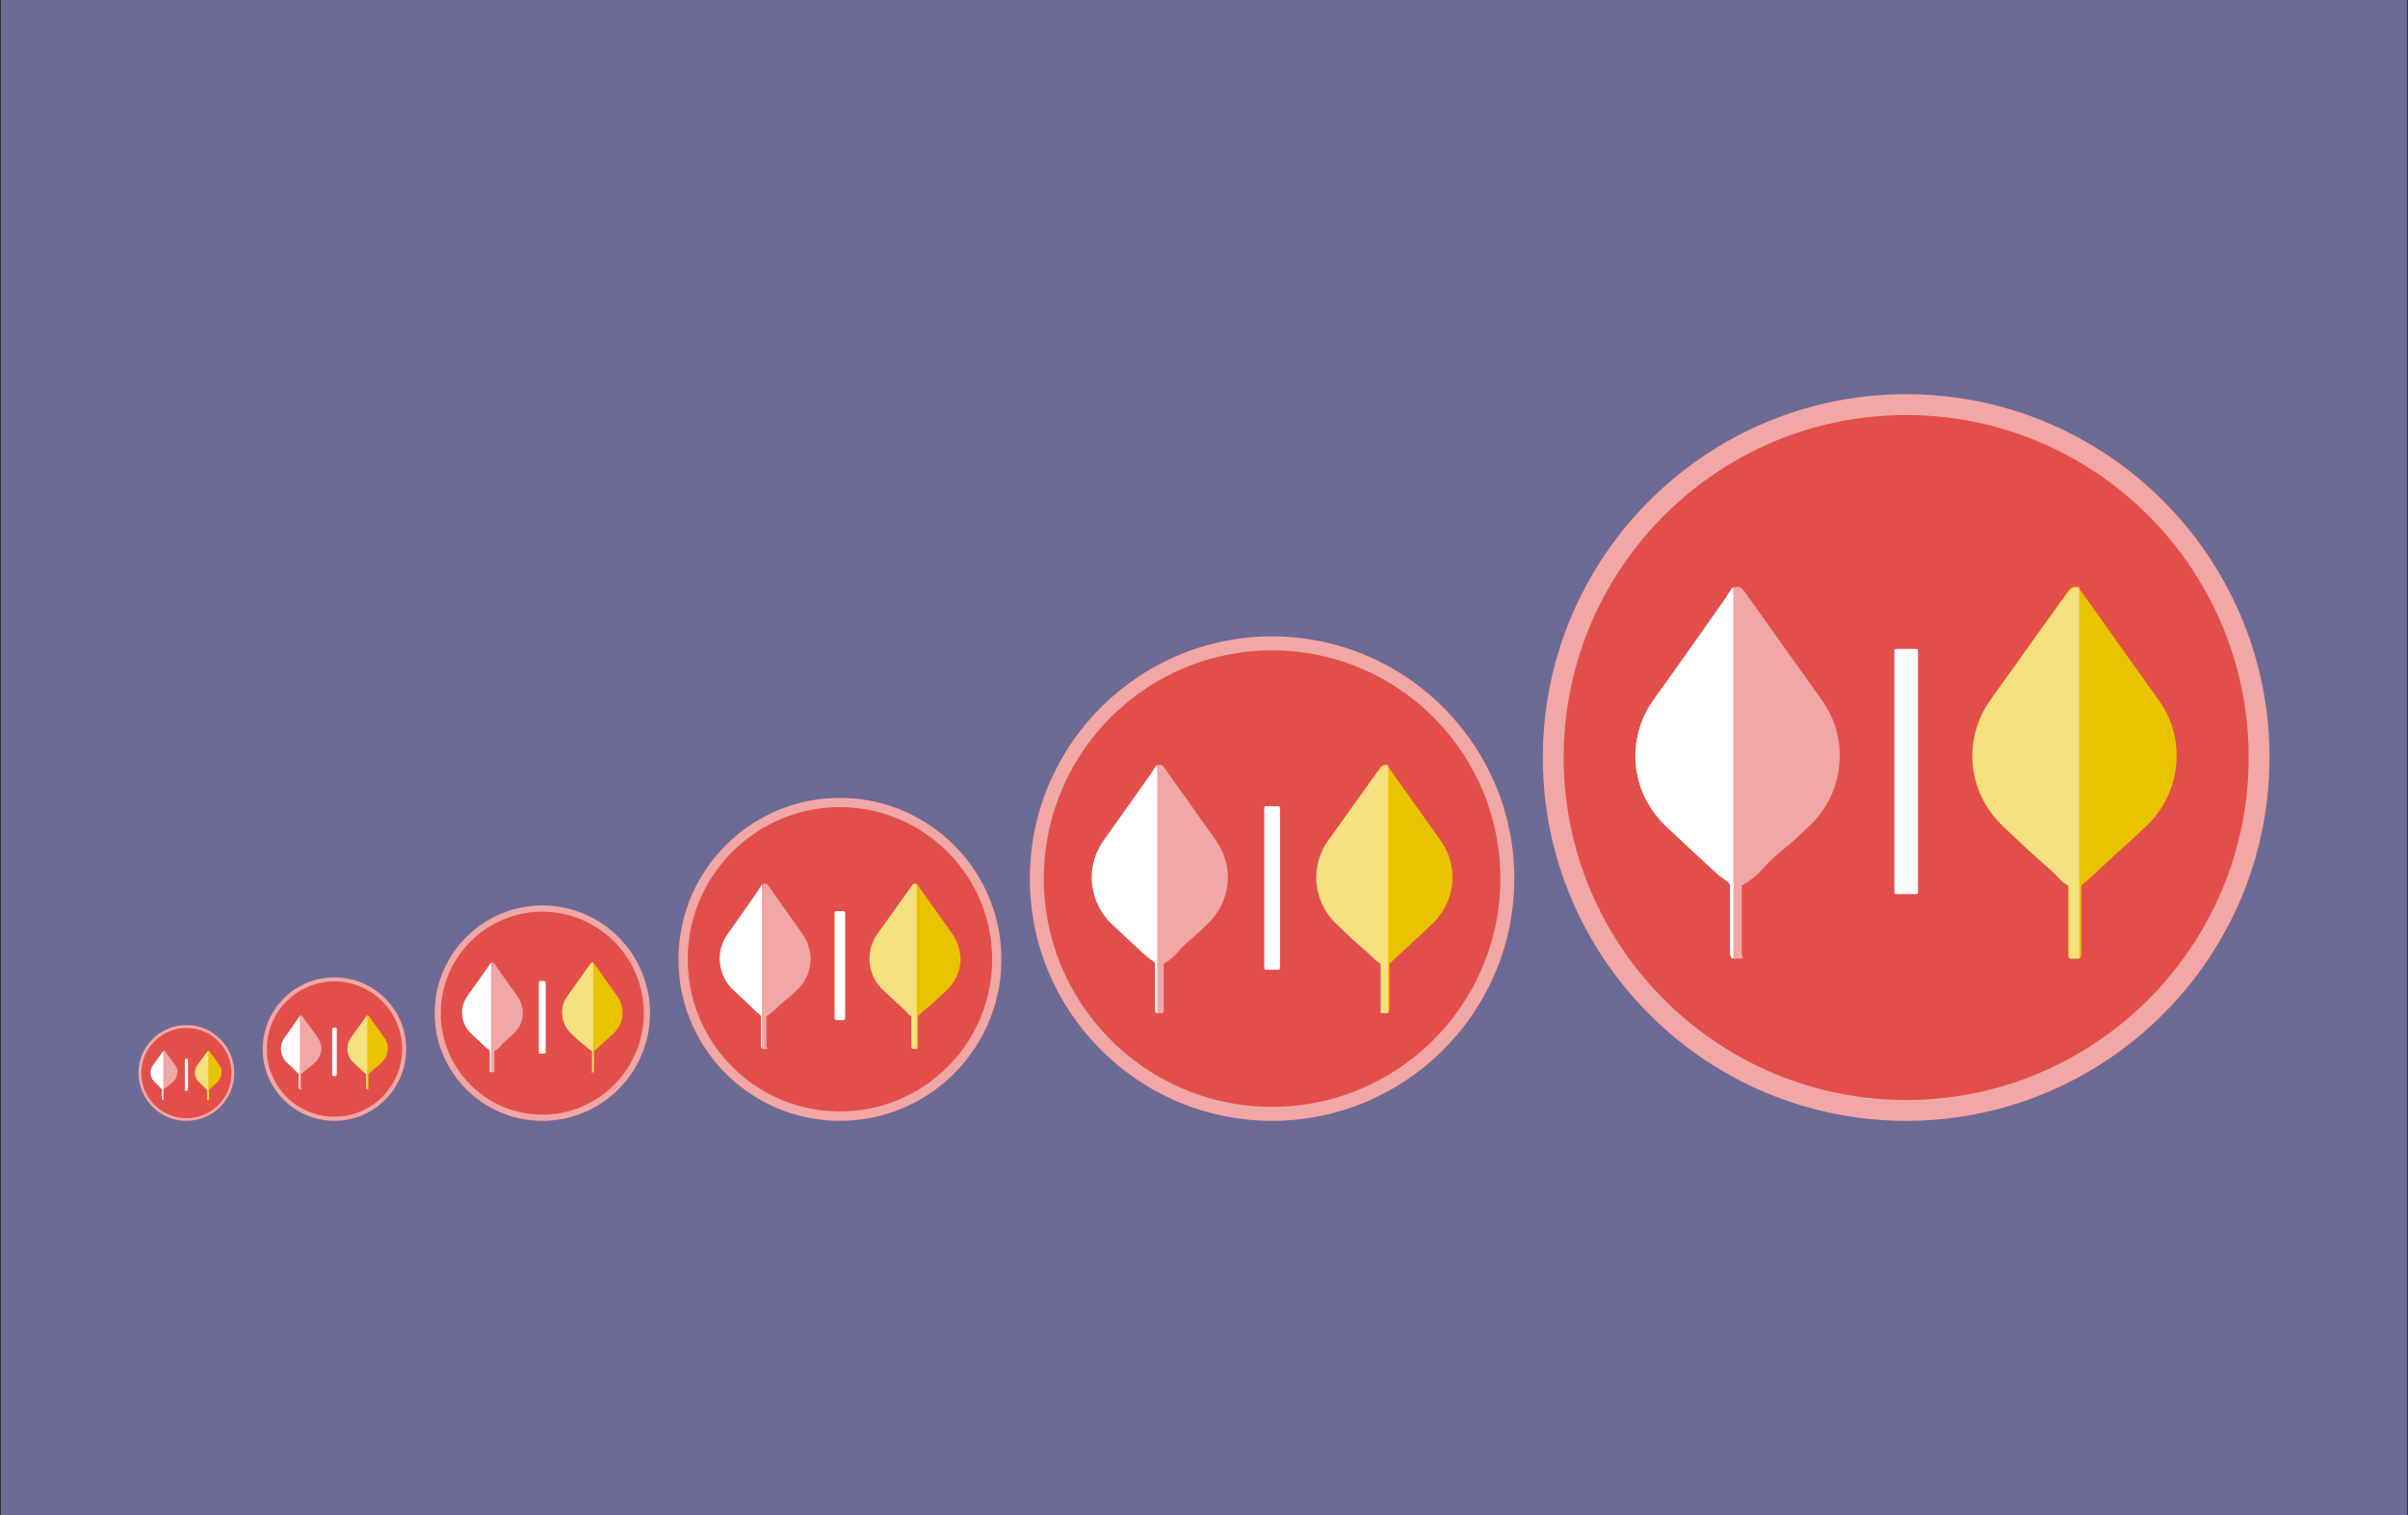 <svg enable-background="new 0 0 2240.9 1410" viewBox="0 0 2240.9 1410" xmlns="http://www.w3.org/2000/svg"><rect x="0" y="0" width="2240.9" height="1410" fill="#333333" stroke="none"/><circle cx="2747.7" cy="-527.9" fill="#e24f4b" r="569.5"/><path d="m2739.6 41.6c-314-4.4-565.9-263.5-561.4-577.5s263.5-565.9 577.5-561.4 565.9 263.5 561.4 577.5c-4.4 313.9-263.5 565.8-577.5 561.4zm15.6-1106.2c-295.9-4.2-540.1 233.2-544.3 529.1s233.2 540.1 529.1 544.3 540.1-233.2 544.3-529.1c4.2-296-233.1-540.1-529.1-544.3z" fill="#fff" opacity=".5"/><path d="m.9-2.5h2239.2v1414.9h-2239.2z" fill="#6c6b96"/><circle cx="173.5" cy="998.6" fill="#e24f4b" r="44.5"/><g fill="#fff"><path d="m172.8 1043.1c-24.6-.3-44.2-20.6-43.9-45.2s20.6-44.2 45.2-43.9 44.2 20.6 43.9 45.2-20.6 44.3-45.2 43.9zm1.3-86.4c-23.1-.3-42.2 18.2-42.6 41.4-.3 23.1 18.2 42.2 41.4 42.6s42.2-18.2 42.6-41.4c.3-23.2-18.3-42.3-41.4-42.6z" opacity=".5"/><path d="m164.4 993.7c-.6-1.4-1.5-2.6-2.4-3.8s-1.7-2.4-2.6-3.6-1.7-2.4-2.6-3.6-1.7-2.4-2.6-3.6c-.2-.3-.4-.6-.7-.9-.2-.3-.5-.5-.9-.4s-.5.4-.8.6c-.2.3-.4.6-.7.9-.9 1.2-1.7 2.4-2.6 3.6s-1.7 2.4-2.6 3.6-1.7 2.4-2.6 3.6c-.4.6-.9 1.2-1.3 1.8s-.8 1.3-1.1 2c-.6 1.5-.9 3-.9 4.6 0 1.5.3 2.9.9 4.3.6 1.3 1.3 2.5 2.3 3.6.5.5 1.1 1 1.6 1.6.6.5 1.1 1.1 1.7 1.6 1.2 1.1 1.9 2.2 3.1 3.3.5.5 1 .9 1 1.4v8.3c0 .3 1 1.4 1.3 1.4h1c.3 0-1.3-1.1-1.3-1.4v-8.3c2-1.1 3.2-2.2 4.4-3.3.6-.5 1.6-1 2.1-1.6h.2c.6-.5 1.3-1.1 1.8-1.6s1.2-1 1.7-1.6c1-1.1 1.8-2.3 2.3-3.6.5-1.4.8-2.9.8-4.3.4-1.6.1-3.1-.5-4.6z" opacity=".5"/><path d="m152 977.7h.3c-.4.1-.3.4-.5.6-.2.3-.3.6-.6.9-.9 1.2-1.7 2.4-2.5 3.6-.9 1.2-1.7 2.4-2.6 3.6s-1.7 2.4-2.6 3.6c-.4.6-.9 1.2-1.3 1.8s-.8 1.3-1.1 2c-.6 1.5-.9 3-.9 4.6 0 1.5.3 2.9.9 4.3.6 1.3 1.3 2.5 2.3 3.6.5.5 1.1 1 1.6 1.6.6.5 1.1 1.1 1.7 1.6 1.2 1.1 1.9 2.2 3.1 3.3.5.5 1 .9 1 1.4v8.3c0 .3 1 1.4 1.3 1.4h-.1z"/></g><path d="m205.6 993.7c-.6-1.4-1.5-2.6-2.4-3.8s-1.7-2.4-2.6-3.6-1.7-2.4-2.6-3.6-1.7-2.4-2.6-3.6c-.2-.3-.4-.6-.7-.9-.2-.3-.5-.5-.9-.4s-.5.4-.8.6c-.2.3-.4.6-.7.9-.9 1.2-1.7 2.4-2.6 3.6s-1.7 2.4-2.6 3.6-1.7 2.4-2.6 3.6c-.4.6-.9 1.2-1.3 1.8s-.8 1.3-1.1 2c-.6 1.5-.9 3-.9 4.6 0 1.5.3 2.9.9 4.3.6 1.3 1.3 2.5 2.3 3.6.5.5 1.1 1 1.6 1.6.6.5 1.1 1.1 1.7 1.6 1.2 1.1 2.3 2.2 3.5 3.3.5.5.4.9 1.4 1.4v8.3c0 .3.3 1.4.6 1.4h1c.3 0 .4-1.1.4-1.4v-8.3c1-1.1 2.4-2.2 3.5-3.3.6-.5 1.2-1 1.7-1.6.6-.5 1.2-1.1 1.7-1.6s1.1-1 1.6-1.6c1-1.1 1.7-2.3 2.2-3.6.5-1.4.8-2.9.8-4.3.5-1.6.2-3.1-.5-4.6z" fill="#eac300"/><path d="m194 977.7c-.5.1-.6.4-.8.6-.2.3-.4.6-.6.9-.9 1.2-1.7 2.4-2.6 3.6s-1.7 2.4-2.6 3.6-1.7 2.4-2.6 3.6c-.4.6-.9 1.2-1.3 1.8s-.8 1.3-1.1 2c-.6 1.5-.9 3-.9 4.6 0 1.5.3 2.9.9 4.3.6 1.3 1.3 2.5 2.3 3.6.5.5 1.1 1 1.6 1.6.6.5 1.1 1.1 1.7 1.6 1.2 1.1 2.3 2.2 3.5 3.3.5.5.4.9 1.4 1.4v8.3c0 .3.3 1.4.6 1.4h.4v-46.2z" fill="#fff" opacity=".5"/><path d="m173.5 1015.4c-.8 0-1.5-.7-1.5-1.5v-27.2c0-.8.7-1.5 1.5-1.5.8 0 1.5.7 1.5 1.5v27.2c-.1.8-.7 1.5-1.5 1.5z" fill="#fff"/><circle cx="311.2" cy="976.4" fill="#e24f4b" r="66.8"/><path d="m310.3 1043.1c-36.8-.5-66.4-30.9-65.8-67.7.5-36.8 30.9-66.4 67.7-65.8s66.4 30.9 65.8 67.7-30.9 66.4-67.7 65.8zm1.8-129.7c-34.7-.5-63.3 27.3-63.8 62.1s27.3 63.3 62.1 63.8c34.7.5 63.3-27.3 63.8-62.1.5-34.7-27.4-63.3-62.1-63.8z" fill="#fff" opacity=".5"/><path d="m297.6 969c-.9-2.1-2.3-3.9-3.6-5.7s-2.6-3.6-3.9-5.4-2.6-3.6-3.9-5.4-2.6-3.6-3.9-5.5c-.3-.5-.7-.9-1-1.4-.3-.4-.7-.7-1.3-.6s-.8.5-1.1 1-.7.9-1 1.4c-1.3 1.8-2.6 3.6-3.9 5.5-1.3 1.8-2.6 3.6-3.9 5.4s-2.6 3.6-3.9 5.4c-.6.9-1.3 1.8-1.9 2.7-.6 1-1.2 2-1.6 3-.9 2.2-1.3 4.6-1.3 6.9 0 2.2.5 4.4 1.3 6.4s2 3.8 3.5 5.4c.8.8 1.6 1.6 2.4 2.3.9.8 1.7 1.6 2.6 2.4 1.7 1.6 3.1 3.3 4.9 4.9.7.7 1.8 1.4 1.8 2v12.4c0 .5 1.1 1.7 1.6 1.7h1.5c.5 0-1-1.3-1-1.7v-12.4c2-1.6 4.4-3.3 6.1-4.9.8-.8 2.1-1.6 3-2.4h.2c.9-.8 1.8-1.6 2.7-2.4.8-.8 1.7-1.5 2.4-2.3 1.4-1.6 2.6-3.5 3.4-5.5.8-2.1 1.2-4.3 1.2-6.5s-.5-4.5-1.4-6.7z" fill="#fff" opacity=".5"/><path d="m279 945s.5 0 .4 0c-.6.1-.5.5-.8 1s-.5.9-.8 1.4c-1.3 1.8-2.5 3.6-3.8 5.5-1.3 1.8-2.5 3.6-3.8 5.4s-2.6 3.6-3.8 5.4c-.6.9-1.3 1.8-1.9 2.7-.6 1-1.2 2-1.6 3-.9 2.2-1.3 4.6-1.3 6.9 0 2.2.5 4.4 1.3 6.4s2 3.8 3.5 5.4c.8.8 1.6 1.6 2.4 2.3.9.8 1.7 1.6 2.6 2.4 1.7 1.6 3.1 3.3 4.9 4.9.7.7 1.8 1.4 1.8 2v12.4c0 .5 1.1 1.7 1.6 1.7h-.7z" fill="#fff"/><path d="m359.5 969c-.9-2.1-2.3-3.9-3.6-5.7s-2.6-3.6-3.9-5.4-2.6-3.6-3.9-5.4-2.6-3.6-3.9-5.5c-.3-.5-.7-.9-1-1.4-.3-.4-.7-.7-1.3-.6s-.8.5-1.1 1-.7.9-1 1.4c-1.3 1.8-2.6 3.6-3.9 5.5-1.3 1.8-2.6 3.6-3.9 5.4s-2.6 3.6-3.9 5.4c-.6.9-1.3 1.8-1.9 2.7-.6 1-1.2 2-1.6 3-.9 2.2-1.3 4.6-1.3 6.9 0 2.2.5 4.4 1.3 6.4s2 3.8 3.5 5.4c.8.8 1.6 1.6 2.4 2.3.9.8 1.7 1.6 2.6 2.4 1.7 1.6 3.7 3.3 5.4 4.9.7.7 1.3 1.4 2.3 2v12.4c0 .5 0 1.7.5 1.7h1.5c.5 0 .1-1.3.1-1.7v-12.4c1-1.6 3.9-3.3 5.6-4.9.8-.8 1.9-1.6 2.7-2.4h.1c.9-.8 1.8-1.6 2.6-2.4s1.7-1.5 2.4-2.3c1.4-1.6 2.6-3.5 3.4-5.5.8-2.1 1.2-4.3 1.2-6.5.1-2.2-.4-4.5-1.4-6.7z" fill="#eac300"/><path d="m342 945c-.7.1-.9.6-1.2 1-.3.5-.6.9-1 1.4-1.3 1.8-2.6 3.6-3.9 5.5-1.3 1.8-2.6 3.6-3.9 5.4s-2.6 3.6-3.9 5.4c-.6.9-1.3 1.8-1.9 2.7-.6 1-1.2 2-1.6 3-.9 2.2-1.3 4.6-1.3 6.9 0 2.2.5 4.4 1.3 6.4s2 3.8 3.5 5.4c.8.8 1.6 1.6 2.4 2.3.9.8 1.7 1.6 2.6 2.4 1.7 1.6 3.7 3.3 5.4 4.9.7.7 1.3 1.4 2.3 2v12.4c0 .5 0 1.7.5 1.7h.5v-68.8z" fill="#fff" opacity=".5"/><path d="m311.8 1001.5h-1.1c-.9 0-1.6-.7-1.6-1.6v-41.9c0-.9.7-1.6 1.6-1.6h1.1c.9 0 1.6.7 1.6 1.6v41.8c0 .9-.7 1.7-1.6 1.7z" fill="#fff"/><circle cx="504.7" cy="943" fill="#e24f4b" r="100.2"/><path d="m503.3 1043.1c-55.2-.8-99.5-46.4-98.8-101.6.8-55.2 46.4-99.5 101.6-98.8s99.5 46.4 98.8 101.6c-.8 55.3-46.4 99.6-101.6 98.8zm2.7-194.6c-52.1-.7-95 41-95.8 93.1-.7 52.1 41 95 93.1 95.8s95-41 95.8-93.1-41-95-93.1-95.8z" fill="#fff" opacity=".5"/><path d="m484.2 931.9c-1.4-3.1-3.4-5.8-5.4-8.6-1.9-2.7-3.9-5.4-5.8-8.1s-3.9-5.4-5.8-8.2c-1.9-2.7-3.9-5.5-5.8-8.2-.5-.7-1-1.4-1.5-2.1-.5-.6-1.1-1-1.9-.9s-1.2.8-1.7 1.4c-.5.7-1 1.4-1.5 2.1-1.9 2.7-3.9 5.5-5.8 8.2s-3.9 5.5-5.8 8.2-3.9 5.4-5.8 8.1c-1 1.4-2 2.7-2.9 4.1s-1.7 3-2.4 4.6c-1.3 3.3-2 6.8-1.9 10.4.1 3.3.7 6.6 2 9.6 1.2 3 3 5.7 5.2 8.1 1.2 1.2 2.4 2.4 3.7 3.5 1.3 1.2 2.6 2.4 3.8 3.6 2.6 2.5 5.3 4.9 7.9 7.4 1.1 1 3.3 2 3.3 3v18.7c0 .7.5 1.1 1.2 1.1h2.2c.7 0 .6-.5.6-1.1v-18.7c5-2.5 5.5-4.9 8.1-7.3 1.3-1.2 2.7-2.4 3.9-3.5h.1c1.3-1.2 2.6-2.4 3.9-3.6 1.2-1.1 2.5-2.3 3.6-3.5 2.2-2.4 3.9-5.2 5.1-8.2 1.2-3.1 1.8-6.4 1.8-9.8-.2-3.5-1-7-2.4-10.3z" fill="#fff" opacity=".5"/><path d="m457 895.9s.4 0 .3 0c-.8.1-.9.8-1.4 1.4-.5.7-.8 1.4-1.3 2.1-1.9 2.7-3.8 5.5-5.8 8.2-1.9 2.7-3.8 5.5-5.8 8.2-1.9 2.7-3.8 5.4-5.8 8.1-1 1.4-2 2.7-2.9 4.1s-1.7 3-2.4 4.6c-1.3 3.3-2 6.8-1.9 10.4.1 3.3.7 6.6 2 9.6 1.2 3 3 5.7 5.2 8.1 1.2 1.2 2.4 2.4 3.7 3.5 1.3 1.2 2.6 2.4 3.8 3.6 2.6 2.5 5.3 4.9 7.9 7.4 1.1 1 3.3 2 3.3 3v18.7c0 .7.5 1.1 1.2 1.1h-.1z" fill="#fff"/><path d="m577.1 931.9c-1.4-3.1-3.4-5.8-5.4-8.6-1.9-2.7-3.9-5.4-5.8-8.1s-3.9-5.4-5.8-8.2c-1.9-2.7-3.9-5.5-5.8-8.2-.5-.7-1-1.4-1.5-2.1-.5-.6-1.1-1-1.9-.9s-1.2.8-1.7 1.4c-.5.7-1 1.4-1.5 2.1-1.9 2.7-3.9 5.5-5.8 8.2s-3.9 5.5-5.8 8.2-3.9 5.4-5.8 8.1c-1 1.4-2 2.7-2.9 4.1s-1.7 3-2.4 4.6c-1.3 3.3-2 6.8-1.9 10.4.1 3.3.7 6.6 2 9.6 1.2 3 3 5.7 5.2 8.1 1.2 1.2 2.4 2.4 3.7 3.5 1.3 1.2 2.6 2.4 3.8 3.6 2.6 2.5 6.3 4.9 8.9 7.4 1.1 1 2.3 2 4.3 3v18.7c0 .7-1.6 1.1-.9 1.1h2.2c.7 0 .7-.5.7-1.1v-18.7c3-2.5 5.4-4.9 8-7.3 1.3-1.2 2.6-2.4 3.9-3.5h.1c1.3-1.2 2.6-2.4 3.9-3.6 1.2-1.1 2.5-2.3 3.6-3.5 2.2-2.4 3.9-5.2 5.1-8.2 1.2-3.1 1.8-6.4 1.8-9.8-.1-3.5-.9-7-2.3-10.3z" fill="#eac300"/><path d="m565.1 967.3c-.1 0 0 0 0 0z" fill="#fff"/><path d="m552 895.9s-.6 0-.7 0c-.8.1-1.4.8-1.9 1.4-.5.7-1.1 1.4-1.6 2.1-1.9 2.7-3.9 5.5-5.9 8.2-1.9 2.7-3.9 5.5-5.8 8.2s-3.9 5.4-5.8 8.1c-1 1.4-2 2.7-2.9 4.1s-1.8 3-2.4 4.6c-1.3 3.3-2 6.8-1.9 10.4.1 3.3.7 6.6 2 9.6 1.2 3 3 5.7 5.2 8.1 1.2 1.2 2.4 2.4 3.7 3.5 1.3 1.2 2.6 2.4 3.8 3.6 2.6 2.5 6.3 4.9 8.9 7.4 1.1 1 2.3 2 4.3 3v18.7c0 .7-1.6 1.1-.9 1.1h1.9z" fill="#fff" opacity=".5"/><path d="m506.3 980.6h-3.3c-.9 0-1.6-.7-1.6-1.6v-64.4c0-.9.7-1.6 1.6-1.6h3.3c.9 0 1.6.7 1.6 1.6v64.4c.1.9-.7 1.6-1.6 1.6z" fill="#fff"/><circle cx="781.6" cy="892.9" fill="#e24f4b" r="150.3"/><path d="m779.5 1043.1c-82.9-1.2-149.3-69.5-148.1-152.4s69.5-149.3 152.4-148.1 149.3 69.5 148.1 152.4-69.5 149.3-152.4 148.1zm4.1-291.9c-78.1-1.1-142.5 61.5-143.6 139.6s61.5 142.5 139.6 143.6 142.6-61.4 143.7-139.5-61.6-142.6-139.7-143.7z" fill="#fff" opacity=".5"/><g fill="#fff" opacity=".5"><path d="m750.9 876.3c-2.1-4.7-5.2-8.7-8.1-12.8s-5.8-8.1-8.7-12.2-5.8-8.2-8.7-12.3-5.8-8.2-8.7-12.3c-.7-1-1.5-2.1-2.2-3.1s-1.7-1.5-2.9-1.3c-1.3.2-1.8 1.2-2.5 2.2-.8 1-1.5 2.1-2.2 3.1-2.9 4.1-5.8 8.2-8.8 12.3-2.9 4.1-5.8 8.2-8.7 12.3s-5.8 8.1-8.7 12.2c-1.5 2-3 4.1-4.3 6.2-1.4 2.2-2.6 4.4-3.6 6.8-2 4.9-3 10.3-2.9 15.6.1 5 1.1 9.9 3 14.4s4.5 8.6 7.9 12.1c1.7 1.8 3.6 3.5 5.5 5.3s3.8 3.6 5.8 5.4c3.9 3.7 7.6 7.4 11.5 11.1 1.6 1.5 4.6 3 4.6 4.6v28c0 1 1.3 2.3 2.3 2.3h3.3c1 0-.6-1.3-.6-2.3v-28c6-3.7 9-7.3 12.9-11 1.9-1.8 4.4-3.5 6.3-5.3h.3c1.9-1.8 4-3.6 5.9-5.4 1.8-1.7 3.8-3.4 5.5-5.3 3.2-3.6 5.9-7.8 7.6-12.3 1.8-4.7 2.7-9.7 2.7-14.7-.2-5.4-1.4-10.7-3.5-15.6z"/><path d="m732.8 929.4s.1 0 0 0z"/></g><path d="m709 822.3s1.2 0 1 0c-1.3.2-1.1 1.2-1.8 2.2-.8 1-1.1 2.1-1.8 3.1-2.9 4.1-5.6 8.2-8.6 12.3-2.9 4.1-5.7 8.2-8.6 12.3s-5.7 8.1-8.6 12.2c-1.5 2-2.9 4.1-4.3 6.2-1.4 2.2-2.6 4.4-3.6 6.8-2 4.9-3 10.3-2.9 15.6.1 5 1.1 9.9 3 14.4s4.5 8.6 7.9 12.1c1.7 1.8 3.6 3.5 5.5 5.3s3.8 3.6 5.8 5.4c3.9 3.7 7.6 7.4 11.5 11.1 1.6 1.5 4.6 3 4.6 4.6v28c0 1 1.3 2.3 2.3 2.3h-1.4z" fill="#fff"/><path d="m890.3 876.3c-2.1-4.7-5.2-8.7-8.1-12.8s-5.8-8.1-8.7-12.2-5.8-8.2-8.7-12.3-5.8-8.2-8.7-12.3c-.7-1-1.5-2.1-2.2-3.1s-1.7-1.5-2.9-1.3c-1.3.2-1.8 1.2-2.5 2.2-.8 1-1.5 2.1-2.2 3.1-2.9 4.1-5.8 8.2-8.8 12.3-2.9 4.1-5.8 8.2-8.7 12.3s-5.8 8.1-8.7 12.2c-1.5 2-3 4.1-4.3 6.2-1.4 2.2-2.6 4.4-3.6 6.8-2 4.9-3 10.3-2.9 15.6.1 5 1.1 9.9 3 14.4s4.5 8.6 7.9 12.1c1.7 1.8 3.6 3.5 5.5 5.3s3.8 3.6 5.8 5.4c3.9 3.7 7.9 7.4 11.9 11.1 1.6 1.5 1.9 3 4.9 4.6v28c0 1 .7 2.3 1.7 2.3h3.3c1 0 1-1.3 1-2.3v-28c3-3.7 8.2-7.3 12.1-11 1.9-1.8 4-3.5 5.9-5.3h.1c1.9-1.8 3.9-3.6 5.8-5.4 1.8-1.7 3.7-3.4 5.4-5.3 3.2-3.6 5.8-7.8 7.6-12.3 1.8-4.7 2.7-9.7 2.7-14.7-.4-5.4-1.5-10.7-3.6-15.6z" fill="#eac300"/><path d="m853 822.3s-1.1 0-1.3 0c-1.3.2-2.3 1.2-3 2.2-.8 1-1.7 2.1-2.4 3.1-2.9 4.1-5.9 8.2-8.9 12.3-2.9 4.1-5.9 8.2-8.8 12.3s-5.8 8.1-8.7 12.2c-1.5 2-3 4.1-4.4 6.2-1.4 2.2-2.6 4.4-3.6 6.8-2 4.9-3 10.3-2.9 15.6.1 5 1.1 9.9 3 14.4s4.5 8.6 7.9 12.1c1.7 1.8 3.6 3.5 5.5 5.3s3.8 3.6 5.8 5.4c3.9 3.7 7.9 7.4 11.9 11.1 1.6 1.5 1.9 3 4.9 4.6v28c0 1 .7 2.3 1.7 2.3h3.3z" fill="#fff" opacity=".5"/><path d="m784.9 949.4h-6.6c-.9 0-1.6-.7-1.6-1.6v-98.2c0-.9.7-1.6 1.6-1.6h6.6c.9 0 1.6.7 1.6 1.6v98.2c.1.8-.7 1.6-1.6 1.6z" fill="#fff"/><circle cx="1183.8" cy="817.7" fill="#e24f4b" r="225.4"/><path d="m1180.6 1043.1c-124.3-1.8-224-104.3-222.2-228.6s104.3-224 228.6-222.2 224 104.3 222.2 228.6-104.3 224-228.6 222.2zm6.2-437.8c-117.1-1.7-213.8 92.3-215.4 209.4-1.7 117.1 92.3 213.8 209.4 215.4 117.1 1.7 213.8-92.3 215.4-209.4 1.7-117.1-92.2-213.8-209.4-215.4z" fill="#fff" opacity=".5"/><g fill="#fff" opacity=".5"><path d="m1137.7 792.9c-3.1-7-7.8-13.1-12.2-19.3-4.3-6.1-8.7-12.2-13-18.3-4.4-6.1-8.7-12.3-13.1-18.4s-8.8-12.3-13.1-18.4c-1.1-1.6-2.2-3.1-3.3-4.7-1-1.4-2.5-2.3-4.3-2-1.9.3-2.8 1.8-3.8 3.2-1.1 1.5-2.2 3.1-3.3 4.7-4.4 6.2-8.7 12.3-13.1 18.4s-8.7 12.3-13.1 18.4-8.7 12.2-13 18.3c-2.2 3.1-4.5 6.1-6.5 9.2-2.1 3.2-3.9 6.7-5.4 10.2-3 7.4-4.5 15.4-4.4 23.4.1 7.4 1.7 14.8 4.5 21.7 2.8 6.7 6.8 12.9 11.8 18.2 2.6 2.8 5.5 5.3 8.2 7.9 2.9 2.7 5.8 5.4 8.6 8.1 5.9 5.5 12.2 11.1 18.1 16.6 2.4 2.3 7.7 4.6 7.7 6.8v42c0 1.5.3 4 1.9 4h4.9c1.5 0 1.2-2.4 1.2-4v-42c10-5.5 12.5-11 18.3-16.5 2.8-2.7 6-5.3 8.9-8h.2c2.9-2.7 5.9-5.4 8.8-8.2 2.7-2.6 5.6-5.1 8.1-7.9 4.8-5.4 8.8-11.7 11.4-18.5 2.7-7 4.1-14.5 4-22-.1-7.7-1.8-15.6-5-22.9z"/><path d="m1110.6 872.6s.1-.1 0 0z"/></g><path d="m1077 711.8s.7 0 .5.1c-1.9.3-2.2 1.8-3.2 3.2-1.1 1.5-1.9 3.1-3 4.7-4.4 6.2-8.6 12.3-13 18.4s-8.6 12.3-13 18.4-8.7 12.2-13 18.3c-2.2 3.1-4.4 6.1-6.5 9.2-2.1 3.2-3.9 6.7-5.4 10.2-3 7.4-4.5 15.4-4.4 23.4.1 7.4 1.7 14.8 4.5 21.7 2.8 6.7 6.8 12.9 11.8 18.2 2.6 2.8 5.5 5.3 8.2 7.9 2.9 2.7 5.8 5.4 8.6 8.1 5.9 5.5 12.2 11.1 18.1 16.6 2.4 2.3 7.7 4.6 7.7 6.8v42c0 1.5.3 4 1.9 4h.1v-231.2z" fill="#fff"/><path d="m1346.7 792.9c-3.1-7-7.8-13.1-12.2-19.3-4.3-6.1-8.7-12.2-13-18.3-4.4-6.1-8.7-12.3-13.1-18.4s-8.8-12.3-13.1-18.4c-1.1-1.6-2.2-3.1-3.3-4.7-1-1.4-2.5-2.3-4.3-2-1.9.3-2.8 1.8-3.8 3.2-1.1 1.5-2.2 3.1-3.3 4.7-4.4 6.2-8.7 12.3-13.1 18.4s-8.7 12.3-13.1 18.4-8.7 12.2-13 18.3c-2.2 3.1-4.5 6.1-6.5 9.2-2.1 3.2-3.9 6.7-5.4 10.2-3 7.4-4.5 15.4-4.4 23.4.1 7.4 1.7 14.8 4.5 21.7 2.8 6.7 6.8 12.9 11.8 18.2 2.6 2.8 5.5 5.3 8.2 7.9 2.9 2.7 5.8 5.4 8.6 8.1 5.9 5.5 12.7 11.1 18.6 16.6 2.4 2.3 4.2 4.6 8.2 6.8v42c0 1.5-.6 4 .9 4h4.9c1.5 0 2.2-2.4 2.2-4v-42c6-5.5 12-11 17.8-16.5 2.8-2.7 5.8-5.3 8.6-8h.1c2.9-2.7 5.8-5.4 8.7-8.2 2.7-2.6 5.6-5.1 8.1-7.9 4.8-5.4 8.7-11.7 11.4-18.5 2.7-7 4.1-14.5 4-22-.1-7.7-1.8-15.6-5-22.9z" fill="#eac300"/><path d="m1319.6 872.6s.1-.1 0 0z" fill="#fff"/><path d="m1292 711.8s-2.3 0-2.5.1c-1.9.3-3.7 1.8-4.7 3.2-1.1 1.5-2.7 3.1-3.8 4.7-4.4 6.2-9 12.3-13.4 18.4s-8.8 12.3-13.2 18.4-8.7 12.2-13.1 18.3c-2.2 3.1-4.5 6.1-6.6 9.2-2.1 3.2-4 6.7-5.4 10.2-3 7.4-4.5 15.4-4.4 23.4.1 7.4 1.7 14.8 4.5 21.7 2.8 6.7 6.8 12.9 11.8 18.2 2.6 2.8 5.5 5.3 8.2 7.9 2.9 2.7 5.8 5.4 8.6 8.1 5.9 5.5 12.7 11.1 18.6 16.6 2.4 2.3 4.2 4.6 8.2 6.8v42c0 1.5-.6 4 .9 4h6.1v-231.2z" fill="#fff" opacity=".5"/><path d="m1189.6 902.5h-11.5c-.9 0-1.6-.7-1.6-1.6v-149c0-.9.7-1.6 1.6-1.6h11.5c.9 0 1.6.7 1.6 1.6v148.9c0 .9-.7 1.7-1.6 1.7z" fill="#fff"/><circle cx="1773.9" cy="705" fill="#e24f4b" r="338.1"/><path d="m1769.1 1043.1c-186.4-2.6-336-156.5-333.3-342.9s156.5-336 342.9-333.3c186.4 2.6 336 156.5 333.3 342.9s-156.5 335.9-342.9 333.3zm9.3-656.8c-175.7-2.5-320.7 138.4-323.2 314.2-2.5 175.7 138.4 320.7 314.2 323.2s320.7-138.4 323.2-314.2-138.5-320.7-314.2-323.2z" fill="#fff" opacity=".5"/><g fill="#fff" opacity=".5"><path d="m1704.7 667.8c-4.6-10.5-11.6-19.6-18.3-28.9-6.5-9.1-13-18.3-19.6-27.4-6.5-9.2-13.1-18.4-19.6-27.6-6.6-9.2-13.1-18.4-19.7-27.6-1.7-2.3-3.3-4.7-5-7-1.5-2.1-3.8-3.5-6.5-3-2.8.5-4.1 2.7-5.7 4.8-1.7 2.3-3.3 4.7-5 7-6.5 9.2-13.1 18.4-19.7 27.6s-13.1 18.4-19.6 27.6c-6.5 9.1-13 18.3-19.6 27.4-3.3 4.6-6.7 9.1-9.8 13.9-3.2 4.8-5.9 10-8.1 15.4-4.5 11.1-6.8 23.1-6.6 35.1.2 11.1 2.5 22.2 6.8 32.5 4.2 10.1 10.2 19.3 17.7 27.3 3.9 4.2 8.2 8 12.3 11.9 4.3 4.1 8.6 8.1 13 12.2 8.8 8.3 18 16.6 26.9 24.9 3.6 3.4 11.3 6.8 11.3 10.3v63c0 2.3 1.2 5 3.4 5h7.4c2.3 0 .2-2.7.2-5v-63c15-8.3 19.5-16.5 28.3-24.7 4.2-4 9.5-8 13.7-11.9h.5c4.4-4 8.9-8.2 13.3-12.2 4.1-3.9 8.5-7.6 12.2-11.8 7.3-8.1 13.2-17.5 17.1-27.7 4.1-10.5 6.1-21.7 6-33 0-12.3-2.5-24.2-7.3-35.1z"/><path d="m1664.1 787.3c-.1 0 .1-.1 0 0z"/></g><path d="m1613 546.2s1.4 0 1 .1c-2.8.5-3.1 2.7-4.7 4.8-1.7 2.3-2.8 4.7-4.5 7-6.5 9.2-12.9 18.4-19.4 27.6-6.6 9.2-12.9 18.4-19.5 27.6-6.5 9.1-13 18.3-19.5 27.4-3.3 4.6-6.7 9.1-9.8 13.9-3.2 4.8-5.9 10-8.1 15.4-4.5 11.1-6.8 23.1-6.6 35.1.2 11.1 2.5 22.2 6.8 32.5 4.2 10.1 10.2 19.3 17.7 27.3 3.9 4.2 8.2 8 12.4 11.9 4.3 4.1 8.6 8.1 13 12.2 8.8 8.3 18 16.6 26.9 24.9 3.6 3.4 11.3 6.8 11.3 10.3v63c0 2.3 1.2 5 3.4 5h-.4z" fill="#fff"/><path d="m2018.2 667.8c-4.6-10.5-11.6-19.6-18.3-28.9-6.5-9.1-13-18.3-19.6-27.4-6.5-9.2-13.1-18.4-19.6-27.6-6.6-9.2-13.1-18.4-19.7-27.6-1.7-2.3-3.3-4.7-5-7-1.5-2.1-3.8-3.5-6.5-3-2.8.5-4.1 2.7-5.7 4.8-1.7 2.3-3.3 4.7-5 7-6.5 9.2-13.1 18.4-19.7 27.6s-13.1 18.4-19.6 27.6c-6.5 9.1-13 18.3-19.6 27.4-3.3 4.6-6.7 9.1-9.8 13.9-3.2 4.8-5.9 10-8.1 15.4-4.5 11.1-6.8 23.1-6.6 35.1.2 11.1 2.5 22.2 6.8 32.5 4.2 10.1 10.2 19.3 17.7 27.3 3.9 4.2 8.2 8 12.3 11.9 4.3 4.1 8.6 8.1 13 12.2 8.8 8.3 18.8 16.6 27.6 24.9 3.6 3.4 5 6.8 12 10.3v63c0 2.3-.3 5 2 5h7.4c2.3 0 2.6-2.7 2.6-5v-63c10-8.3 18.3-16.5 27.1-24.7 4.2-4 8.8-8 13.1-11.9h.2c4.4-4 8.8-8.2 13.1-12.2 4.1-3.9 8.4-7.6 12.1-11.8 7.3-8.1 13.1-17.5 17.1-27.7 4.1-10.5 6.1-21.7 6-33 .1-12.3-2.5-24.2-7.3-35.1z" fill="#eac300"/><path d="m1977.6 787.3s.1-.1 0 0z" fill="#fff"/><path d="m1935 546.2s-2.9 0-3.2.1c-2.8.5-5.2 2.7-6.8 4.8-1.7 2.3-3.9 4.7-5.5 7-6.5 9.2-13.4 18.4-20 27.6s-13.2 18.4-19.8 27.6c-6.5 9.1-13.1 18.3-19.6 27.4-3.3 4.6-6.7 9.1-9.8 13.9-3.2 4.8-5.9 10-8.1 15.4-4.5 11.1-6.8 23.1-6.6 35.1.2 11.1 2.5 22.2 6.8 32.5 4.2 10.1 10.2 19.3 17.7 27.3 3.9 4.2 8.2 8 12.3 11.9 4.3 4.1 8.6 8.1 13 12.2 8.8 8.3 18.8 16.6 27.6 24.9 3.6 3.4 5 6.8 12 10.3v63c0 2.3-.3 5 2 5h8z" fill="#fff" opacity=".5"/><path d="m1783.3 832.1h-18.8c-.9 0-1.6-.7-1.6-1.6v-225c0-.9.7-1.6 1.6-1.6h18.8c.9 0 1.6.7 1.6 1.6v225c0 .9-.7 1.6-1.6 1.6z" fill="#fff"/></svg>